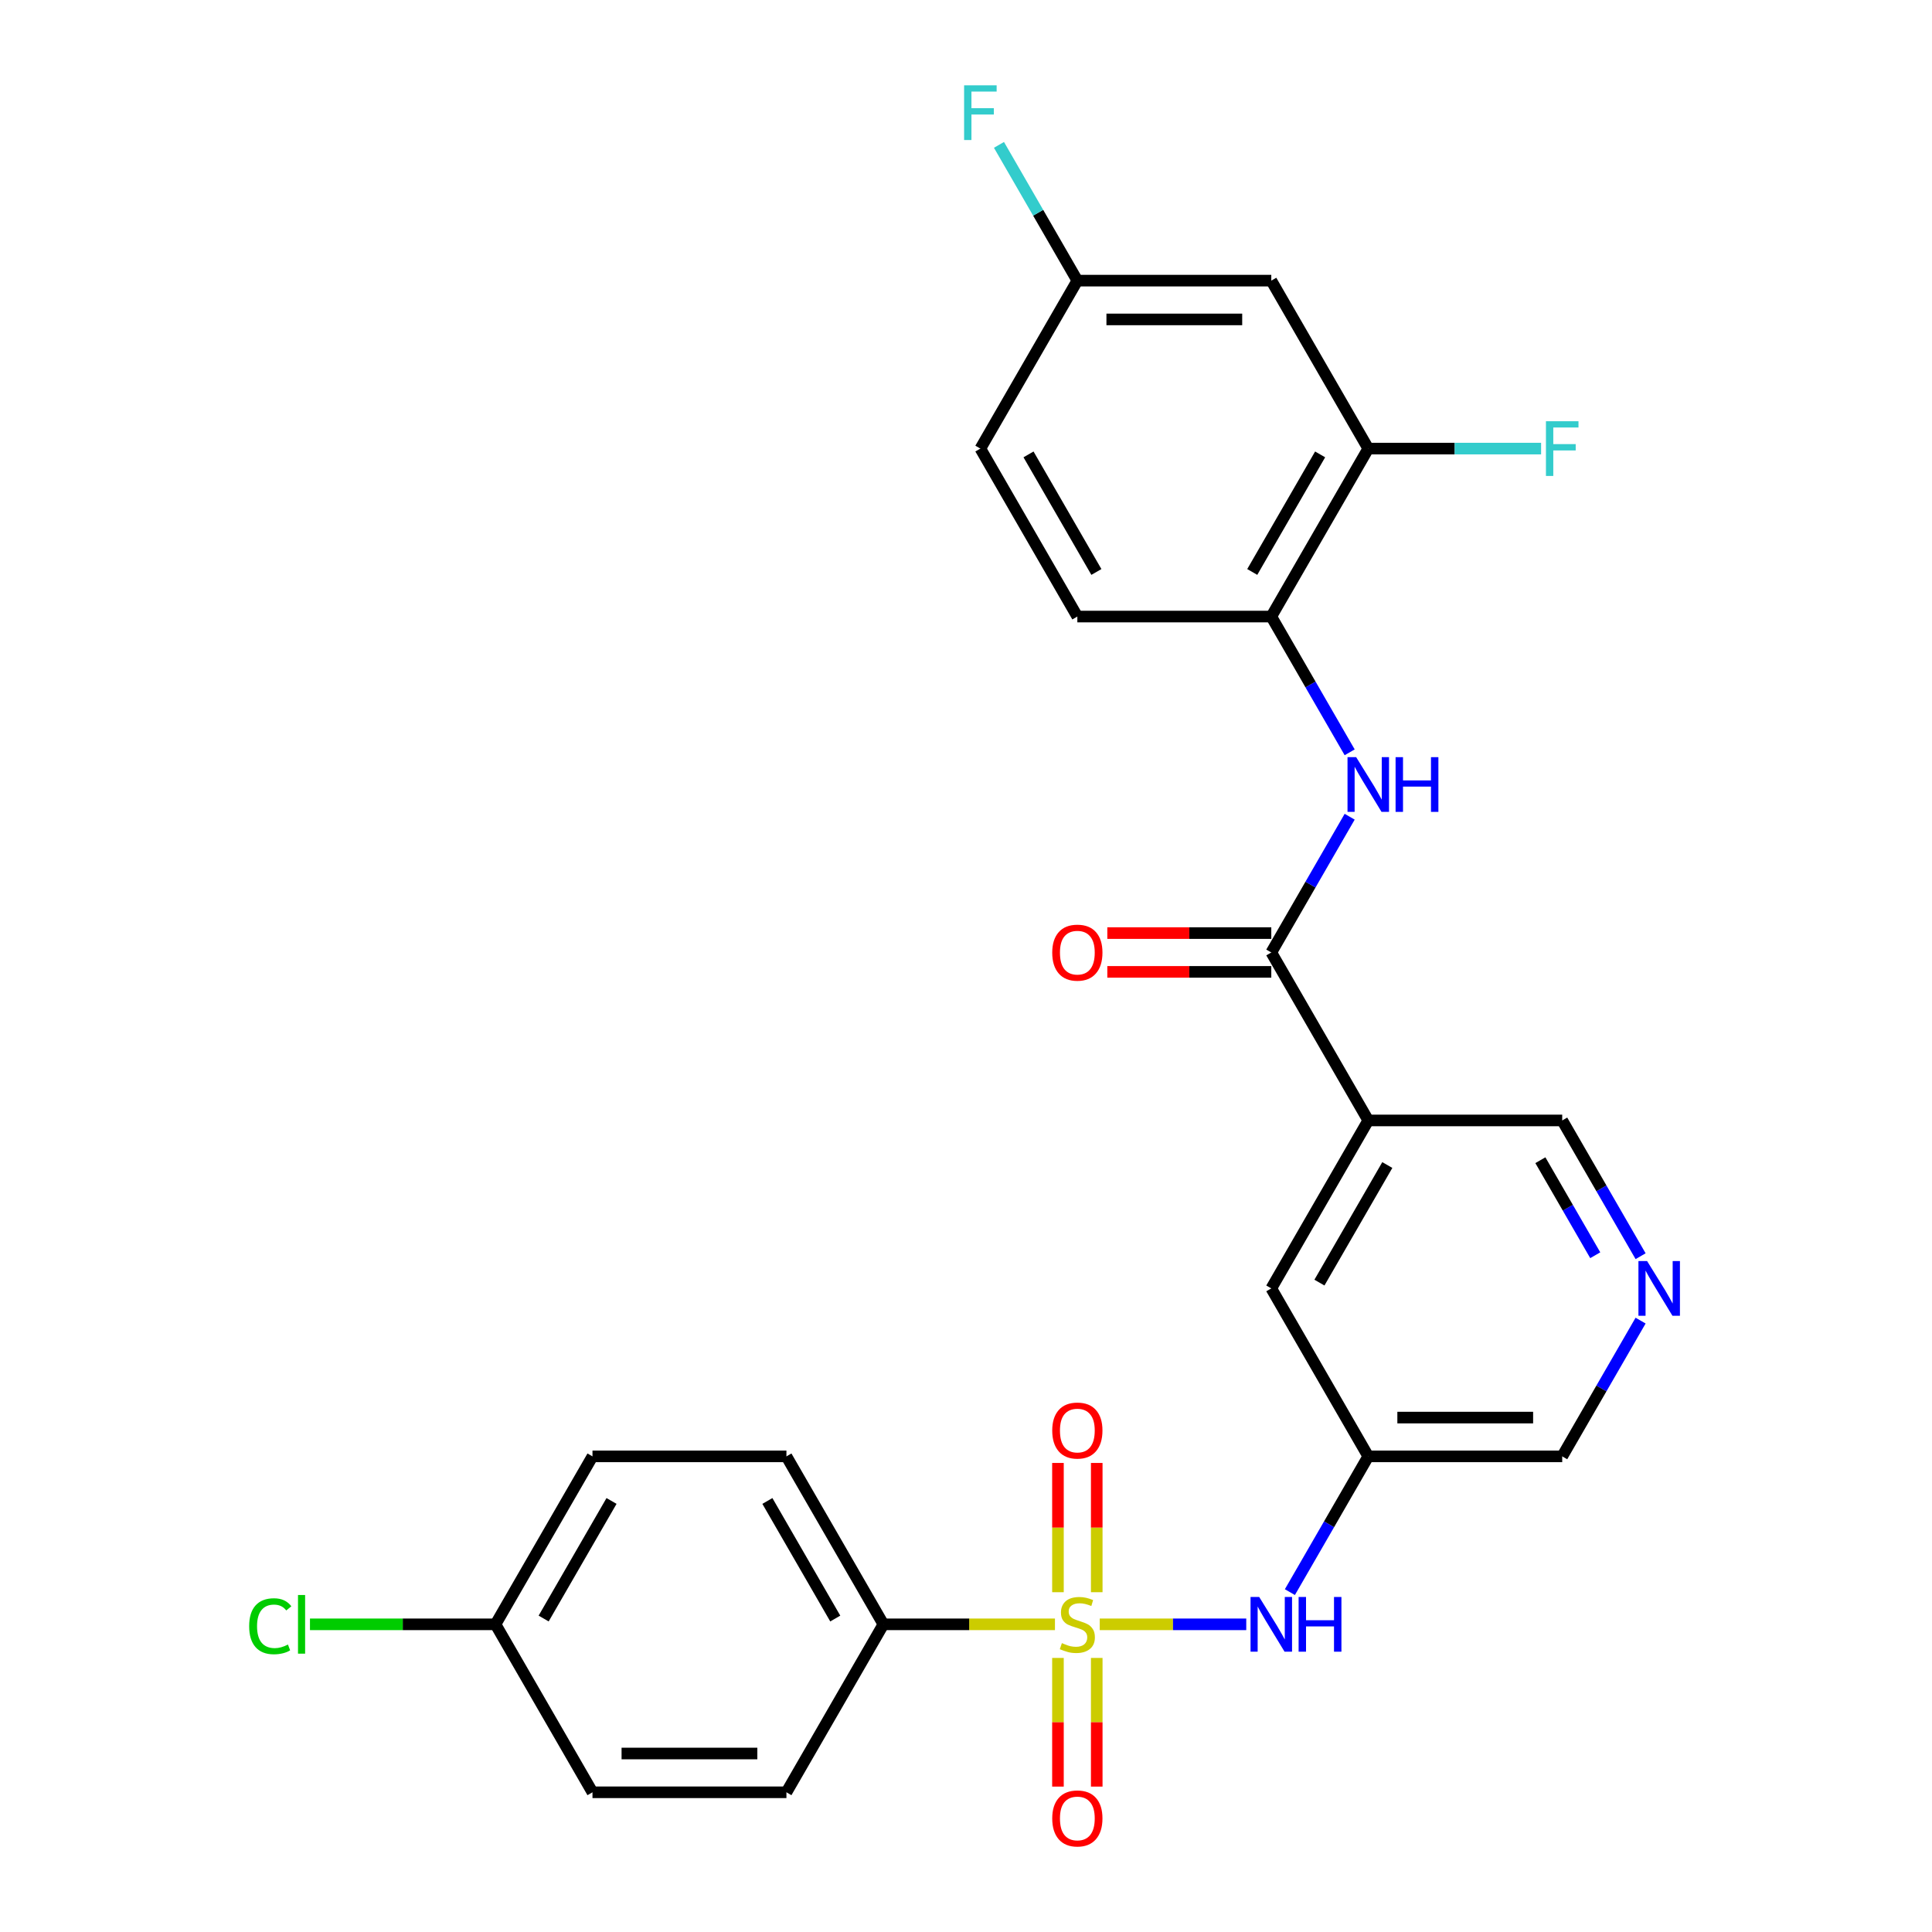 <?xml version='1.0' encoding='iso-8859-1'?>
<svg version='1.1' baseProfile='full'
              xmlns='http://www.w3.org/2000/svg'
                      xmlns:rdkit='http://www.rdkit.org/xml'
                      xmlns:xlink='http://www.w3.org/1999/xlink'
                  xml:space='preserve'
width='1000px' height='1000px' viewBox='0 0 1000 1000'>
<!-- END OF HEADER -->
<rect style='opacity:1.0;fill:#FFFFFF;stroke:none' width='1000' height='1000' x='0' y='0'> </rect>
<path class='bond-2' d='M 569.222,840.752 L 607.141,840.752' style='fill:none;fill-rule:evenodd;stroke:#CCCC00;stroke-width:6px;stroke-linecap:butt;stroke-linejoin:miter;stroke-opacity:1' />
<path class='bond-2' d='M 607.141,840.752 L 645.059,840.752' style='fill:none;fill-rule:evenodd;stroke:#0000FF;stroke-width:6px;stroke-linecap:butt;stroke-linejoin:miter;stroke-opacity:1' />
<path class='bond-4' d='M 546.043,840.752 L 501.645,840.752' style='fill:none;fill-rule:evenodd;stroke:#CCCC00;stroke-width:6px;stroke-linecap:butt;stroke-linejoin:miter;stroke-opacity:1' />
<path class='bond-4' d='M 501.645,840.752 L 457.246,840.752' style='fill:none;fill-rule:evenodd;stroke:#000000;stroke-width:6px;stroke-linecap:butt;stroke-linejoin:miter;stroke-opacity:1' />
<path class='bond-8' d='M 567.671,824.122 L 567.671,790.671' style='fill:none;fill-rule:evenodd;stroke:#CCCC00;stroke-width:6px;stroke-linecap:butt;stroke-linejoin:miter;stroke-opacity:1' />
<path class='bond-8' d='M 567.671,790.671 L 567.671,757.219' style='fill:none;fill-rule:evenodd;stroke:#FF0000;stroke-width:6px;stroke-linecap:butt;stroke-linejoin:miter;stroke-opacity:1' />
<path class='bond-8' d='M 547.594,824.122 L 547.594,790.671' style='fill:none;fill-rule:evenodd;stroke:#CCCC00;stroke-width:6px;stroke-linecap:butt;stroke-linejoin:miter;stroke-opacity:1' />
<path class='bond-8' d='M 547.594,790.671 L 547.594,757.219' style='fill:none;fill-rule:evenodd;stroke:#FF0000;stroke-width:6px;stroke-linecap:butt;stroke-linejoin:miter;stroke-opacity:1' />
<path class='bond-9' d='M 547.594,858.141 L 547.594,891.442' style='fill:none;fill-rule:evenodd;stroke:#CCCC00;stroke-width:6px;stroke-linecap:butt;stroke-linejoin:miter;stroke-opacity:1' />
<path class='bond-9' d='M 547.594,891.442 L 547.594,924.743' style='fill:none;fill-rule:evenodd;stroke:#FF0000;stroke-width:6px;stroke-linecap:butt;stroke-linejoin:miter;stroke-opacity:1' />
<path class='bond-9' d='M 567.671,858.141 L 567.671,891.442' style='fill:none;fill-rule:evenodd;stroke:#CCCC00;stroke-width:6px;stroke-linecap:butt;stroke-linejoin:miter;stroke-opacity:1' />
<path class='bond-9' d='M 567.671,891.442 L 567.671,924.743' style='fill:none;fill-rule:evenodd;stroke:#FF0000;stroke-width:6px;stroke-linecap:butt;stroke-linejoin:miter;stroke-opacity:1' />
<path class='bond-0' d='M 658.019,493.003 L 708.212,579.94' style='fill:none;fill-rule:evenodd;stroke:#000000;stroke-width:6px;stroke-linecap:butt;stroke-linejoin:miter;stroke-opacity:1' />
<path class='bond-3' d='M 658.019,493.003 L 678.304,457.869' style='fill:none;fill-rule:evenodd;stroke:#000000;stroke-width:6px;stroke-linecap:butt;stroke-linejoin:miter;stroke-opacity:1' />
<path class='bond-3' d='M 678.304,457.869 L 698.588,422.735' style='fill:none;fill-rule:evenodd;stroke:#0000FF;stroke-width:6px;stroke-linecap:butt;stroke-linejoin:miter;stroke-opacity:1' />
<path class='bond-13' d='M 658.019,482.964 L 615.581,482.964' style='fill:none;fill-rule:evenodd;stroke:#000000;stroke-width:6px;stroke-linecap:butt;stroke-linejoin:miter;stroke-opacity:1' />
<path class='bond-13' d='M 615.581,482.964 L 573.142,482.964' style='fill:none;fill-rule:evenodd;stroke:#FF0000;stroke-width:6px;stroke-linecap:butt;stroke-linejoin:miter;stroke-opacity:1' />
<path class='bond-13' d='M 658.019,503.042 L 615.581,503.042' style='fill:none;fill-rule:evenodd;stroke:#000000;stroke-width:6px;stroke-linecap:butt;stroke-linejoin:miter;stroke-opacity:1' />
<path class='bond-13' d='M 615.581,503.042 L 573.142,503.042' style='fill:none;fill-rule:evenodd;stroke:#FF0000;stroke-width:6px;stroke-linecap:butt;stroke-linejoin:miter;stroke-opacity:1' />
<path class='bond-1' d='M 708.212,579.94 L 658.019,666.877' style='fill:none;fill-rule:evenodd;stroke:#000000;stroke-width:6px;stroke-linecap:butt;stroke-linejoin:miter;stroke-opacity:1' />
<path class='bond-1' d='M 718.071,603.019 L 682.936,663.875' style='fill:none;fill-rule:evenodd;stroke:#000000;stroke-width:6px;stroke-linecap:butt;stroke-linejoin:miter;stroke-opacity:1' />
<path class='bond-28' d='M 708.212,579.94 L 808.599,579.94' style='fill:none;fill-rule:evenodd;stroke:#000000;stroke-width:6px;stroke-linecap:butt;stroke-linejoin:miter;stroke-opacity:1' />
<path class='bond-7' d='M 667.643,824.082 L 687.928,788.948' style='fill:none;fill-rule:evenodd;stroke:#0000FF;stroke-width:6px;stroke-linecap:butt;stroke-linejoin:miter;stroke-opacity:1' />
<path class='bond-7' d='M 687.928,788.948 L 708.212,753.815' style='fill:none;fill-rule:evenodd;stroke:#000000;stroke-width:6px;stroke-linecap:butt;stroke-linejoin:miter;stroke-opacity:1' />
<path class='bond-5' d='M 698.588,389.396 L 678.304,354.262' style='fill:none;fill-rule:evenodd;stroke:#0000FF;stroke-width:6px;stroke-linecap:butt;stroke-linejoin:miter;stroke-opacity:1' />
<path class='bond-5' d='M 678.304,354.262 L 658.019,319.128' style='fill:none;fill-rule:evenodd;stroke:#000000;stroke-width:6px;stroke-linecap:butt;stroke-linejoin:miter;stroke-opacity:1' />
<path class='bond-15' d='M 457.246,840.752 L 407.053,753.815' style='fill:none;fill-rule:evenodd;stroke:#000000;stroke-width:6px;stroke-linecap:butt;stroke-linejoin:miter;stroke-opacity:1' />
<path class='bond-15' d='M 432.33,837.75 L 397.195,776.894' style='fill:none;fill-rule:evenodd;stroke:#000000;stroke-width:6px;stroke-linecap:butt;stroke-linejoin:miter;stroke-opacity:1' />
<path class='bond-16' d='M 457.246,840.752 L 407.053,927.689' style='fill:none;fill-rule:evenodd;stroke:#000000;stroke-width:6px;stroke-linecap:butt;stroke-linejoin:miter;stroke-opacity:1' />
<path class='bond-6' d='M 658.019,319.128 L 708.212,232.191' style='fill:none;fill-rule:evenodd;stroke:#000000;stroke-width:6px;stroke-linecap:butt;stroke-linejoin:miter;stroke-opacity:1' />
<path class='bond-6' d='M 648.161,296.049 L 683.296,235.193' style='fill:none;fill-rule:evenodd;stroke:#000000;stroke-width:6px;stroke-linecap:butt;stroke-linejoin:miter;stroke-opacity:1' />
<path class='bond-14' d='M 658.019,319.128 L 557.633,319.128' style='fill:none;fill-rule:evenodd;stroke:#000000;stroke-width:6px;stroke-linecap:butt;stroke-linejoin:miter;stroke-opacity:1' />
<path class='bond-10' d='M 708.212,232.191 L 658.019,145.254' style='fill:none;fill-rule:evenodd;stroke:#000000;stroke-width:6px;stroke-linecap:butt;stroke-linejoin:miter;stroke-opacity:1' />
<path class='bond-19' d='M 708.212,232.191 L 752.941,232.191' style='fill:none;fill-rule:evenodd;stroke:#000000;stroke-width:6px;stroke-linecap:butt;stroke-linejoin:miter;stroke-opacity:1' />
<path class='bond-19' d='M 752.941,232.191 L 797.669,232.191' style='fill:none;fill-rule:evenodd;stroke:#33CCCC;stroke-width:6px;stroke-linecap:butt;stroke-linejoin:miter;stroke-opacity:1' />
<path class='bond-11' d='M 708.212,753.815 L 658.019,666.877' style='fill:none;fill-rule:evenodd;stroke:#000000;stroke-width:6px;stroke-linecap:butt;stroke-linejoin:miter;stroke-opacity:1' />
<path class='bond-21' d='M 708.212,753.815 L 808.599,753.815' style='fill:none;fill-rule:evenodd;stroke:#000000;stroke-width:6px;stroke-linecap:butt;stroke-linejoin:miter;stroke-opacity:1' />
<path class='bond-21' d='M 723.27,733.737 L 793.541,733.737' style='fill:none;fill-rule:evenodd;stroke:#000000;stroke-width:6px;stroke-linecap:butt;stroke-linejoin:miter;stroke-opacity:1' />
<path class='bond-29' d='M 658.019,145.254 L 557.633,145.254' style='fill:none;fill-rule:evenodd;stroke:#000000;stroke-width:6px;stroke-linecap:butt;stroke-linejoin:miter;stroke-opacity:1' />
<path class='bond-29' d='M 642.961,165.331 L 572.691,165.331' style='fill:none;fill-rule:evenodd;stroke:#000000;stroke-width:6px;stroke-linecap:butt;stroke-linejoin:miter;stroke-opacity:1' />
<path class='bond-12' d='M 849.168,683.547 L 828.883,718.681' style='fill:none;fill-rule:evenodd;stroke:#0000FF;stroke-width:6px;stroke-linecap:butt;stroke-linejoin:miter;stroke-opacity:1' />
<path class='bond-12' d='M 828.883,718.681 L 808.599,753.815' style='fill:none;fill-rule:evenodd;stroke:#000000;stroke-width:6px;stroke-linecap:butt;stroke-linejoin:miter;stroke-opacity:1' />
<path class='bond-18' d='M 849.168,650.208 L 828.883,615.074' style='fill:none;fill-rule:evenodd;stroke:#0000FF;stroke-width:6px;stroke-linecap:butt;stroke-linejoin:miter;stroke-opacity:1' />
<path class='bond-18' d='M 828.883,615.074 L 808.599,579.94' style='fill:none;fill-rule:evenodd;stroke:#000000;stroke-width:6px;stroke-linecap:butt;stroke-linejoin:miter;stroke-opacity:1' />
<path class='bond-18' d='M 825.695,649.706 L 811.496,625.113' style='fill:none;fill-rule:evenodd;stroke:#0000FF;stroke-width:6px;stroke-linecap:butt;stroke-linejoin:miter;stroke-opacity:1' />
<path class='bond-18' d='M 811.496,625.113 L 797.297,600.519' style='fill:none;fill-rule:evenodd;stroke:#000000;stroke-width:6px;stroke-linecap:butt;stroke-linejoin:miter;stroke-opacity:1' />
<path class='bond-22' d='M 557.633,319.128 L 507.439,232.191' style='fill:none;fill-rule:evenodd;stroke:#000000;stroke-width:6px;stroke-linecap:butt;stroke-linejoin:miter;stroke-opacity:1' />
<path class='bond-22' d='M 567.491,296.049 L 532.356,235.193' style='fill:none;fill-rule:evenodd;stroke:#000000;stroke-width:6px;stroke-linecap:butt;stroke-linejoin:miter;stroke-opacity:1' />
<path class='bond-23' d='M 407.053,753.815 L 306.667,753.815' style='fill:none;fill-rule:evenodd;stroke:#000000;stroke-width:6px;stroke-linecap:butt;stroke-linejoin:miter;stroke-opacity:1' />
<path class='bond-24' d='M 407.053,927.689 L 306.667,927.689' style='fill:none;fill-rule:evenodd;stroke:#000000;stroke-width:6px;stroke-linecap:butt;stroke-linejoin:miter;stroke-opacity:1' />
<path class='bond-24' d='M 391.995,907.612 L 321.724,907.612' style='fill:none;fill-rule:evenodd;stroke:#000000;stroke-width:6px;stroke-linecap:butt;stroke-linejoin:miter;stroke-opacity:1' />
<path class='bond-17' d='M 557.633,145.254 L 507.439,232.191' style='fill:none;fill-rule:evenodd;stroke:#000000;stroke-width:6px;stroke-linecap:butt;stroke-linejoin:miter;stroke-opacity:1' />
<path class='bond-25' d='M 557.633,145.254 L 537.348,110.12' style='fill:none;fill-rule:evenodd;stroke:#000000;stroke-width:6px;stroke-linecap:butt;stroke-linejoin:miter;stroke-opacity:1' />
<path class='bond-25' d='M 537.348,110.12 L 517.064,74.987' style='fill:none;fill-rule:evenodd;stroke:#33CCCC;stroke-width:6px;stroke-linecap:butt;stroke-linejoin:miter;stroke-opacity:1' />
<path class='bond-20' d='M 256.473,840.752 L 306.667,927.689' style='fill:none;fill-rule:evenodd;stroke:#000000;stroke-width:6px;stroke-linecap:butt;stroke-linejoin:miter;stroke-opacity:1' />
<path class='bond-26' d='M 256.473,840.752 L 208.455,840.752' style='fill:none;fill-rule:evenodd;stroke:#000000;stroke-width:6px;stroke-linecap:butt;stroke-linejoin:miter;stroke-opacity:1' />
<path class='bond-26' d='M 208.455,840.752 L 160.437,840.752' style='fill:none;fill-rule:evenodd;stroke:#00CC00;stroke-width:6px;stroke-linecap:butt;stroke-linejoin:miter;stroke-opacity:1' />
<path class='bond-27' d='M 256.473,840.752 L 306.667,753.815' style='fill:none;fill-rule:evenodd;stroke:#000000;stroke-width:6px;stroke-linecap:butt;stroke-linejoin:miter;stroke-opacity:1' />
<path class='bond-27' d='M 281.39,837.75 L 316.525,776.894' style='fill:none;fill-rule:evenodd;stroke:#000000;stroke-width:6px;stroke-linecap:butt;stroke-linejoin:miter;stroke-opacity:1' />
<path  class='atom-0' d='M 549.633 850.472
Q 549.953 850.592, 551.273 851.152
Q 552.593 851.712, 554.033 852.072
Q 555.513 852.392, 556.953 852.392
Q 559.633 852.392, 561.193 851.112
Q 562.753 849.792, 562.753 847.512
Q 562.753 845.952, 561.953 844.992
Q 561.193 844.032, 559.993 843.512
Q 558.793 842.992, 556.793 842.392
Q 554.273 841.632, 552.753 840.912
Q 551.273 840.192, 550.193 838.672
Q 549.153 837.152, 549.153 834.592
Q 549.153 831.032, 551.553 828.832
Q 553.993 826.632, 558.793 826.632
Q 562.073 826.632, 565.793 828.192
L 564.873 831.272
Q 561.473 829.872, 558.913 829.872
Q 556.153 829.872, 554.633 831.032
Q 553.113 832.152, 553.153 834.112
Q 553.153 835.632, 553.913 836.552
Q 554.713 837.472, 555.833 837.992
Q 556.993 838.512, 558.913 839.112
Q 561.473 839.912, 562.993 840.712
Q 564.513 841.512, 565.593 843.152
Q 566.713 844.752, 566.713 847.512
Q 566.713 851.432, 564.073 853.552
Q 561.473 855.632, 557.113 855.632
Q 554.593 855.632, 552.673 855.072
Q 550.793 854.552, 548.553 853.632
L 549.633 850.472
' fill='#CCCC00'/>
<path  class='atom-3' d='M 651.759 826.592
L 661.039 841.592
Q 661.959 843.072, 663.439 845.752
Q 664.919 848.432, 664.999 848.592
L 664.999 826.592
L 668.759 826.592
L 668.759 854.912
L 664.879 854.912
L 654.919 838.512
Q 653.759 836.592, 652.519 834.392
Q 651.319 832.192, 650.959 831.512
L 650.959 854.912
L 647.279 854.912
L 647.279 826.592
L 651.759 826.592
' fill='#0000FF'/>
<path  class='atom-3' d='M 672.159 826.592
L 675.999 826.592
L 675.999 838.632
L 690.479 838.632
L 690.479 826.592
L 694.319 826.592
L 694.319 854.912
L 690.479 854.912
L 690.479 841.832
L 675.999 841.832
L 675.999 854.912
L 672.159 854.912
L 672.159 826.592
' fill='#0000FF'/>
<path  class='atom-4' d='M 701.952 391.906
L 711.232 406.906
Q 712.152 408.386, 713.632 411.066
Q 715.112 413.746, 715.192 413.906
L 715.192 391.906
L 718.952 391.906
L 718.952 420.226
L 715.072 420.226
L 705.112 403.826
Q 703.952 401.906, 702.712 399.706
Q 701.512 397.506, 701.152 396.826
L 701.152 420.226
L 697.472 420.226
L 697.472 391.906
L 701.952 391.906
' fill='#0000FF'/>
<path  class='atom-4' d='M 722.352 391.906
L 726.192 391.906
L 726.192 403.946
L 740.672 403.946
L 740.672 391.906
L 744.512 391.906
L 744.512 420.226
L 740.672 420.226
L 740.672 407.146
L 726.192 407.146
L 726.192 420.226
L 722.352 420.226
L 722.352 391.906
' fill='#0000FF'/>
<path  class='atom-9' d='M 544.633 740.445
Q 544.633 733.645, 547.993 729.845
Q 551.353 726.045, 557.633 726.045
Q 563.913 726.045, 567.273 729.845
Q 570.633 733.645, 570.633 740.445
Q 570.633 747.325, 567.233 751.245
Q 563.833 755.125, 557.633 755.125
Q 551.393 755.125, 547.993 751.245
Q 544.633 747.365, 544.633 740.445
M 557.633 751.925
Q 561.953 751.925, 564.273 749.045
Q 566.633 746.125, 566.633 740.445
Q 566.633 734.885, 564.273 732.085
Q 561.953 729.245, 557.633 729.245
Q 553.313 729.245, 550.953 732.045
Q 548.633 734.845, 548.633 740.445
Q 548.633 746.165, 550.953 749.045
Q 553.313 751.925, 557.633 751.925
' fill='#FF0000'/>
<path  class='atom-10' d='M 544.633 941.218
Q 544.633 934.418, 547.993 930.618
Q 551.353 926.818, 557.633 926.818
Q 563.913 926.818, 567.273 930.618
Q 570.633 934.418, 570.633 941.218
Q 570.633 948.098, 567.233 952.018
Q 563.833 955.898, 557.633 955.898
Q 551.393 955.898, 547.993 952.018
Q 544.633 948.138, 544.633 941.218
M 557.633 952.698
Q 561.953 952.698, 564.273 949.818
Q 566.633 946.898, 566.633 941.218
Q 566.633 935.658, 564.273 932.858
Q 561.953 930.018, 557.633 930.018
Q 553.313 930.018, 550.953 932.818
Q 548.633 935.618, 548.633 941.218
Q 548.633 946.938, 550.953 949.818
Q 553.313 952.698, 557.633 952.698
' fill='#FF0000'/>
<path  class='atom-13' d='M 852.532 652.717
L 861.812 667.717
Q 862.732 669.197, 864.212 671.877
Q 865.692 674.557, 865.772 674.717
L 865.772 652.717
L 869.532 652.717
L 869.532 681.037
L 865.652 681.037
L 855.692 664.637
Q 854.532 662.717, 853.292 660.517
Q 852.092 658.317, 851.732 657.637
L 851.732 681.037
L 848.052 681.037
L 848.052 652.717
L 852.532 652.717
' fill='#0000FF'/>
<path  class='atom-14' d='M 544.633 493.083
Q 544.633 486.283, 547.993 482.483
Q 551.353 478.683, 557.633 478.683
Q 563.913 478.683, 567.273 482.483
Q 570.633 486.283, 570.633 493.083
Q 570.633 499.963, 567.233 503.883
Q 563.833 507.763, 557.633 507.763
Q 551.393 507.763, 547.993 503.883
Q 544.633 500.003, 544.633 493.083
M 557.633 504.563
Q 561.953 504.563, 564.273 501.683
Q 566.633 498.763, 566.633 493.083
Q 566.633 487.523, 564.273 484.723
Q 561.953 481.883, 557.633 481.883
Q 553.313 481.883, 550.953 484.683
Q 548.633 487.483, 548.633 493.083
Q 548.633 498.803, 550.953 501.683
Q 553.313 504.563, 557.633 504.563
' fill='#FF0000'/>
<path  class='atom-20' d='M 800.179 218.031
L 817.019 218.031
L 817.019 221.271
L 803.979 221.271
L 803.979 229.871
L 815.579 229.871
L 815.579 233.151
L 803.979 233.151
L 803.979 246.351
L 800.179 246.351
L 800.179 218.031
' fill='#33CCCC'/>
<path  class='atom-26' d='M 499.019 44.157
L 515.859 44.157
L 515.859 47.397
L 502.819 47.397
L 502.819 55.997
L 514.419 55.997
L 514.419 59.277
L 502.819 59.277
L 502.819 72.477
L 499.019 72.477
L 499.019 44.157
' fill='#33CCCC'/>
<path  class='atom-27' d='M 128.967 841.732
Q 128.967 834.692, 132.247 831.012
Q 135.567 827.292, 141.847 827.292
Q 147.687 827.292, 150.807 831.412
L 148.167 833.572
Q 145.887 830.572, 141.847 830.572
Q 137.567 830.572, 135.287 833.452
Q 133.047 836.292, 133.047 841.732
Q 133.047 847.332, 135.367 850.212
Q 137.727 853.092, 142.287 853.092
Q 145.407 853.092, 149.047 851.212
L 150.167 854.212
Q 148.687 855.172, 146.447 855.732
Q 144.207 856.292, 141.727 856.292
Q 135.567 856.292, 132.247 852.532
Q 128.967 848.772, 128.967 841.732
' fill='#00CC00'/>
<path  class='atom-27' d='M 154.247 825.572
L 157.927 825.572
L 157.927 855.932
L 154.247 855.932
L 154.247 825.572
' fill='#00CC00'/>
</svg>
